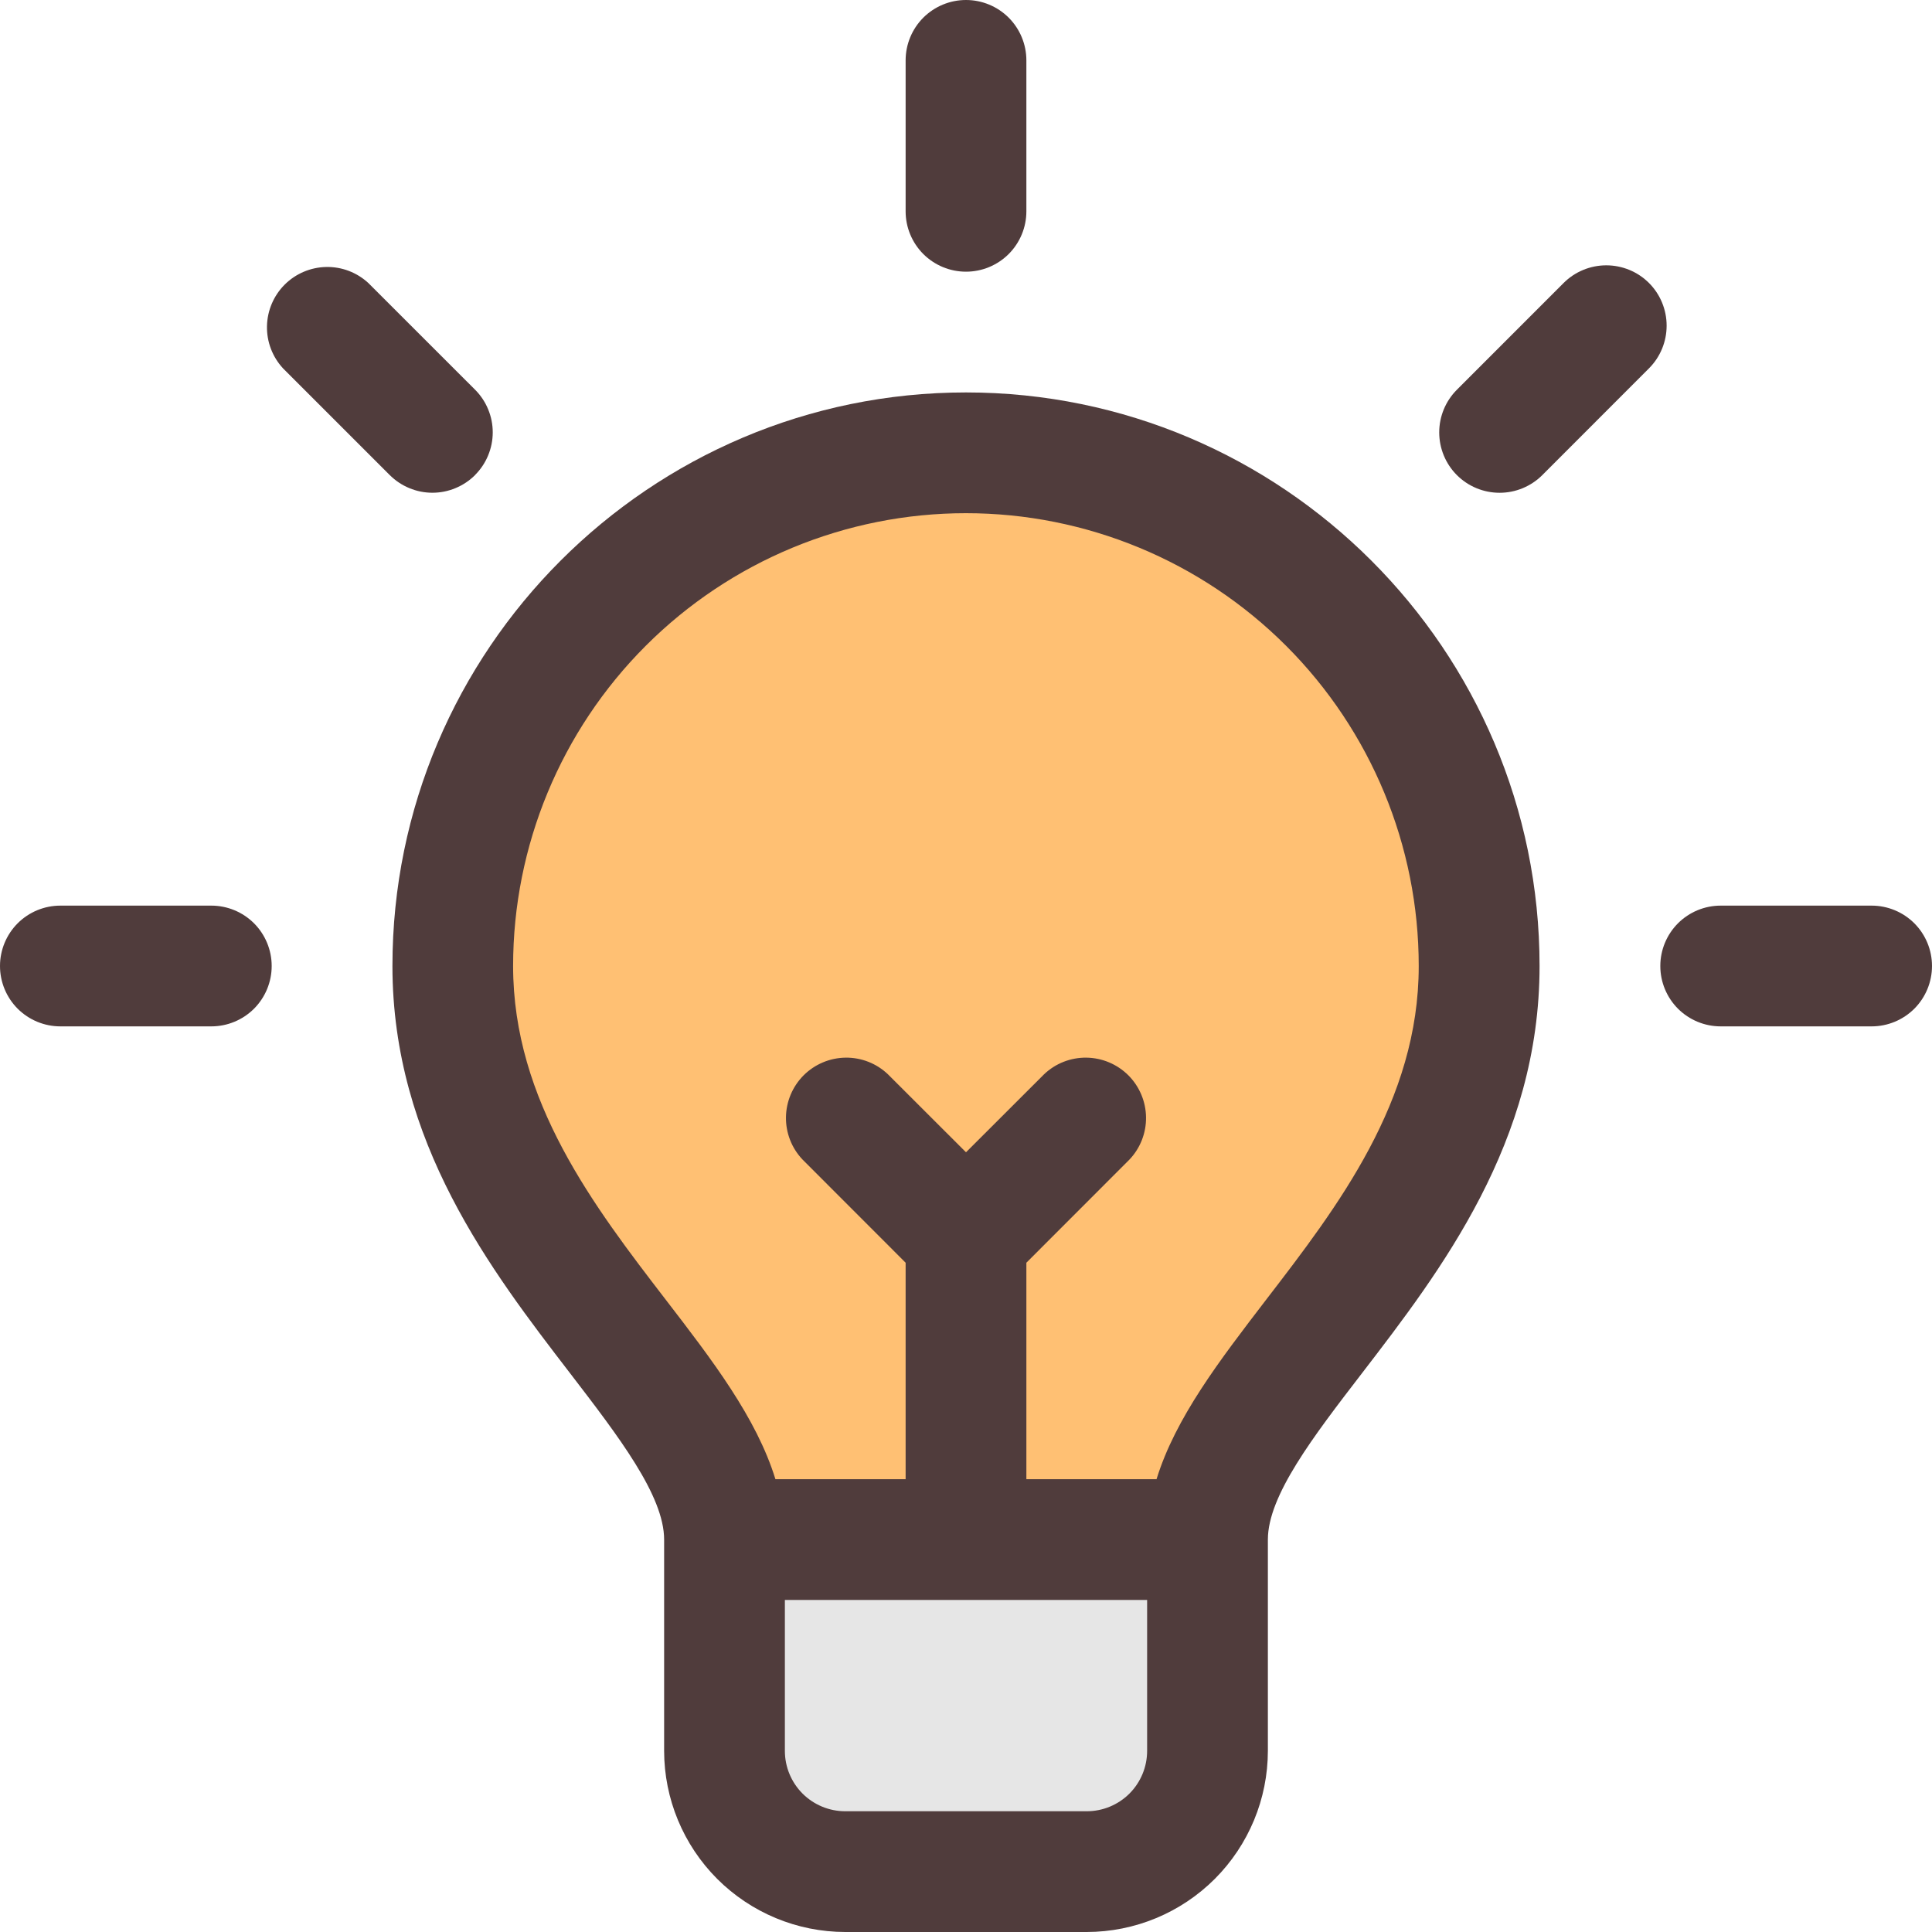 <svg width="48" height="48" viewBox="0 0 48 48" fill="none" xmlns="http://www.w3.org/2000/svg">
<g clip-path="url(#clip0_10_41)">
<path d="M18 43.5C18 44.296 18.316 45.059 18.879 45.621C19.441 46.184 20.204 46.5 21 46.5H27C27.796 46.5 28.559 46.184 29.121 45.621C29.684 45.059 30 44.296 30 43.5V38.25H18V43.5Z" fill="#E6E6E6"/>
<path d="M24 11.25C20.619 11.25 17.375 12.593 14.984 14.984C12.593 17.375 11.25 20.619 11.25 24C11.25 30.75 18 34.5 18 38.25H30C30 34.5 36.75 30.75 36.75 24C36.75 20.619 35.407 17.375 33.016 14.984C30.625 12.593 27.381 11.25 24 11.25Z" fill="#FFC073"/>
<path d="M24 6.75C24.398 6.75 24.779 6.592 25.061 6.311C25.342 6.029 25.5 5.648 25.5 5.25V1.5C25.5 1.102 25.342 0.721 25.061 0.439C24.779 0.158 24.398 0 24 0C23.602 0 23.221 0.158 22.939 0.439C22.658 0.721 22.5 1.102 22.5 1.5V5.25C22.5 5.648 22.658 6.029 22.939 6.311C23.221 6.592 23.602 6.75 24 6.75Z" fill="#503C3C"/>
<path d="M5.25 22.5H1.5C1.102 22.5 0.721 22.658 0.439 22.939C0.158 23.221 0 23.602 0 24C0 24.398 0.158 24.779 0.439 25.061C0.721 25.342 1.102 25.5 1.5 25.5H5.25C5.648 25.5 6.029 25.342 6.311 25.061C6.592 24.779 6.75 24.398 6.75 24C6.75 23.602 6.592 23.221 6.311 22.939C6.029 22.658 5.648 22.5 5.25 22.5Z" fill="#503C3C"/>
<path d="M46.5 22.5H42.75C42.352 22.5 41.971 22.658 41.689 22.939C41.408 23.221 41.25 23.602 41.25 24C41.25 24.398 41.408 24.779 41.689 25.061C41.971 25.342 42.352 25.5 42.75 25.5H46.5C46.898 25.5 47.279 25.342 47.561 25.061C47.842 24.779 48 24.398 48 24C48 23.602 47.842 23.221 47.561 22.939C47.279 22.658 46.898 22.5 46.5 22.5Z" fill="#503C3C"/>
<path d="M40.969 7.031C40.83 6.892 40.664 6.781 40.482 6.706C40.3 6.631 40.105 6.592 39.908 6.592C39.711 6.592 39.516 6.631 39.334 6.706C39.152 6.781 38.986 6.892 38.847 7.031L36.196 9.683C35.915 9.964 35.757 10.345 35.757 10.743C35.757 11.141 35.915 11.523 36.196 11.804C36.477 12.085 36.859 12.243 37.257 12.243C37.655 12.243 38.036 12.085 38.318 11.804L40.969 9.151C41.25 8.87 41.407 8.489 41.407 8.091C41.407 7.694 41.25 7.312 40.969 7.031Z" fill="#503C3C"/>
<path d="M11.802 11.802C11.941 11.663 12.052 11.498 12.127 11.316C12.203 11.133 12.242 10.938 12.242 10.741C12.242 10.544 12.203 10.349 12.127 10.167C12.052 9.985 11.941 9.82 11.802 9.681L9.151 7.031C8.866 6.768 8.491 6.625 8.103 6.633C7.716 6.641 7.346 6.798 7.072 7.072C6.798 7.346 6.641 7.716 6.633 8.103C6.625 8.491 6.768 8.866 7.031 9.151L9.682 11.802C9.822 11.941 9.987 12.052 10.169 12.127C10.351 12.203 10.546 12.242 10.743 12.242C10.94 12.242 11.135 12.203 11.317 12.127C11.499 12.052 11.665 11.941 11.804 11.802H11.802Z" fill="#503C3C"/>
<path d="M24 9.75C16.143 9.75 9.75 16.143 9.75 24C9.75 28.377 12.201 31.565 14.169 34.125C15.367 35.686 16.5 37.159 16.5 38.25V43.5C16.501 44.693 16.976 45.837 17.819 46.681C18.663 47.524 19.807 47.999 21 48H27C28.193 47.999 29.337 47.524 30.181 46.681C31.024 45.837 31.499 44.693 31.5 43.5V38.25C31.5 37.158 32.633 35.684 33.832 34.125C35.8 31.564 38.25 28.377 38.25 24C38.25 16.143 31.857 9.75 24 9.75ZM27 45H21C20.602 45 20.221 44.842 19.939 44.561C19.658 44.279 19.5 43.898 19.5 43.5V39.75H28.5V43.5C28.5 43.898 28.342 44.279 28.061 44.561C27.779 44.842 27.398 45 27 45ZM31.453 32.296C30.303 33.796 29.203 35.226 28.734 36.75H25.5V31.372L28.06 28.81C28.33 28.527 28.478 28.149 28.473 27.758C28.468 27.367 28.31 26.993 28.034 26.716C27.757 26.44 27.383 26.282 26.992 26.277C26.601 26.272 26.223 26.42 25.94 26.69L24 28.628L22.06 26.69C21.777 26.42 21.399 26.272 21.008 26.277C20.617 26.282 20.243 26.44 19.966 26.716C19.69 26.993 19.532 27.367 19.527 27.758C19.522 28.149 19.67 28.527 19.94 28.81L22.5 31.372V36.75H19.265C18.796 35.226 17.697 33.793 16.546 32.298C14.765 29.982 12.748 27.357 12.748 24C12.748 21.016 13.933 18.155 16.043 16.045C18.153 13.935 21.014 12.75 23.998 12.75C26.982 12.75 29.843 13.935 31.953 16.045C34.063 18.155 35.248 21.016 35.248 24C35.25 27.357 33.233 29.981 31.453 32.296Z" fill="#503C3C"/>
</g>
<defs>
<clipPath id="clip0_10_41">
<rect width="48" height="48" fill="white"/>
</clipPath>
</defs>
</svg>
